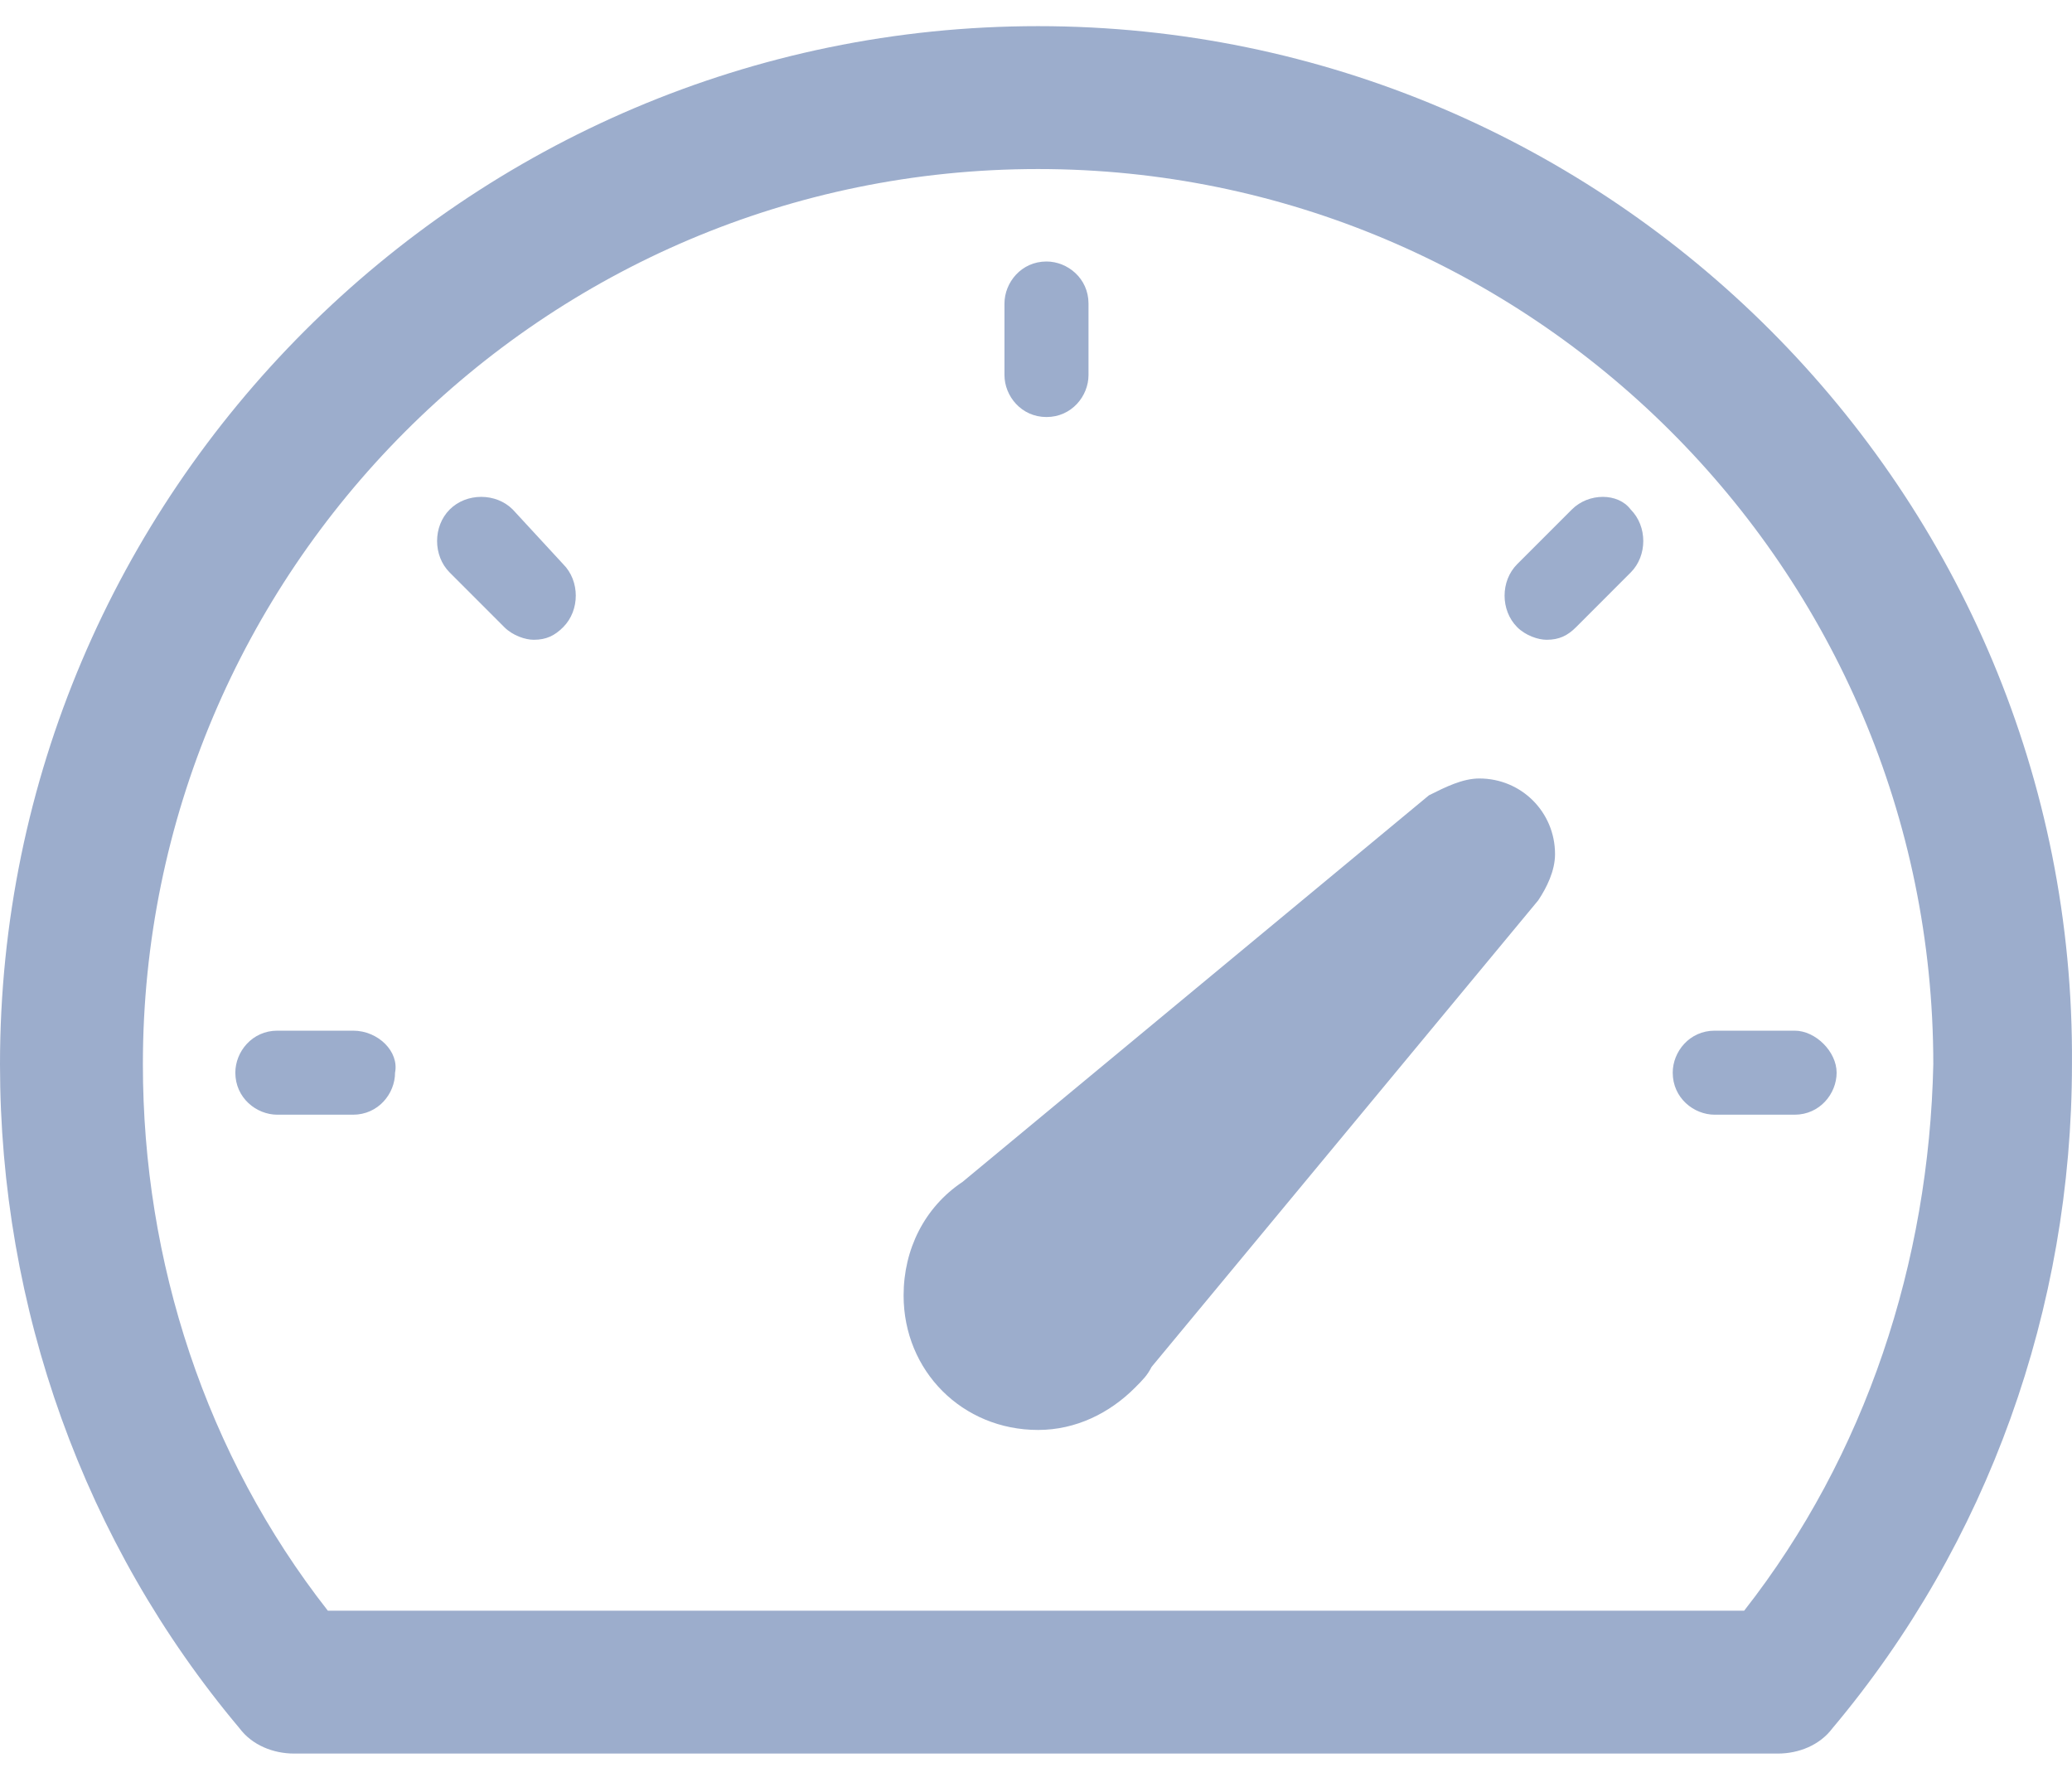 <?xml version="1.0" encoding="UTF-8"?>
<svg width="50px" height="43px" viewBox="0 0 50 43" version="1.1" xmlns="http://www.w3.org/2000/svg" xmlns:xlink="http://www.w3.org/1999/xlink">
    <title>Basic2 295 Dashboard Gauge</title>
    <g id="Page-1" stroke="none" stroke-width="1" fill="none" fill-rule="evenodd">
        <g id="Fabian-Web-Copy-3" transform="translate(-940, -1527)" fill="#9CADCC" fill-rule="nonzero">
            <g id="Basic2-295-Dashboard-Gauge" transform="translate(940, 1527.631)">
                <path d="M25.05,0 C11.257,0 0,11.257 0,25.05 C0,30.933 2.028,36.612 5.781,41.074 C6.085,41.48 6.592,41.683 7.099,41.683 L42.9,41.683 C43.407,41.683 43.914,41.48 44.218,41.074 C47.971,36.612 49.999,30.933 49.999,25.05 C50.101,11.257 38.843,0 25.05,0 Z M42.089,38.235 L7.911,38.235 C4.97,34.482 3.448,29.817 3.448,25.05 C3.448,13.184 13.083,3.448 25.05,3.448 C36.916,3.448 46.653,13.083 46.653,25.05 C46.551,29.817 45.03,34.482 42.089,38.235 Z" id="Shape"></path>
                <path d="M35.699,18.154 C35.294,18.154 34.888,18.357 34.482,18.56 L34.482,18.56 L23.225,27.89 L23.225,27.89 C22.312,28.499 21.805,29.513 21.805,30.628 C21.805,32.454 23.225,33.874 25.05,33.874 C25.963,33.874 26.774,33.468 27.383,32.86 L27.383,32.86 L27.383,32.86 C27.586,32.657 27.687,32.555 27.789,32.353 L37.119,21.095 L37.119,21.095 C37.322,20.791 37.525,20.385 37.525,19.979 C37.525,18.965 36.713,18.154 35.699,18.154 Z" id="Path"></path>
                <path d="M8.519,24.239 L6.694,24.239 C6.085,24.239 5.679,24.746 5.679,25.253 C5.679,25.862 6.187,26.267 6.694,26.267 L8.519,26.267 C9.128,26.267 9.533,25.76 9.533,25.253 C9.635,24.746 9.128,24.239 8.519,24.239 Z" id="Path"></path>
                <path d="M12.373,11.663 C11.967,11.257 11.257,11.257 10.852,11.663 C10.446,12.069 10.446,12.779 10.852,13.184 L12.17,14.503 C12.373,14.706 12.677,14.807 12.88,14.807 C13.184,14.807 13.387,14.706 13.59,14.503 C13.996,14.097 13.996,13.387 13.59,12.982 L12.373,11.663 Z" id="Path"></path>
                <path d="M25.253,9.432 C25.862,9.432 26.267,8.925 26.267,8.418 L26.267,6.694 C26.267,6.085 25.76,5.679 25.253,5.679 C24.645,5.679 24.239,6.187 24.239,6.694 L24.239,8.418 C24.239,8.925 24.645,9.432 25.253,9.432 Z" id="Path"></path>
                <path d="M37.931,11.663 L36.612,12.982 C36.206,13.387 36.206,14.097 36.612,14.503 C36.815,14.706 37.119,14.807 37.322,14.807 C37.626,14.807 37.829,14.706 38.032,14.503 L39.35,13.184 C39.756,12.779 39.756,12.069 39.35,11.663 C39.046,11.257 38.336,11.257 37.931,11.663 Z" id="Path"></path>
                <path d="M43.306,24.239 L41.379,24.239 C40.77,24.239 40.365,24.746 40.365,25.253 C40.365,25.862 40.872,26.267 41.379,26.267 L43.306,26.267 C43.914,26.267 44.32,25.76 44.32,25.253 C44.32,24.746 43.813,24.239 43.306,24.239 Z" id="Path"></path>
            </g>
        </g>
    </g>
</svg>